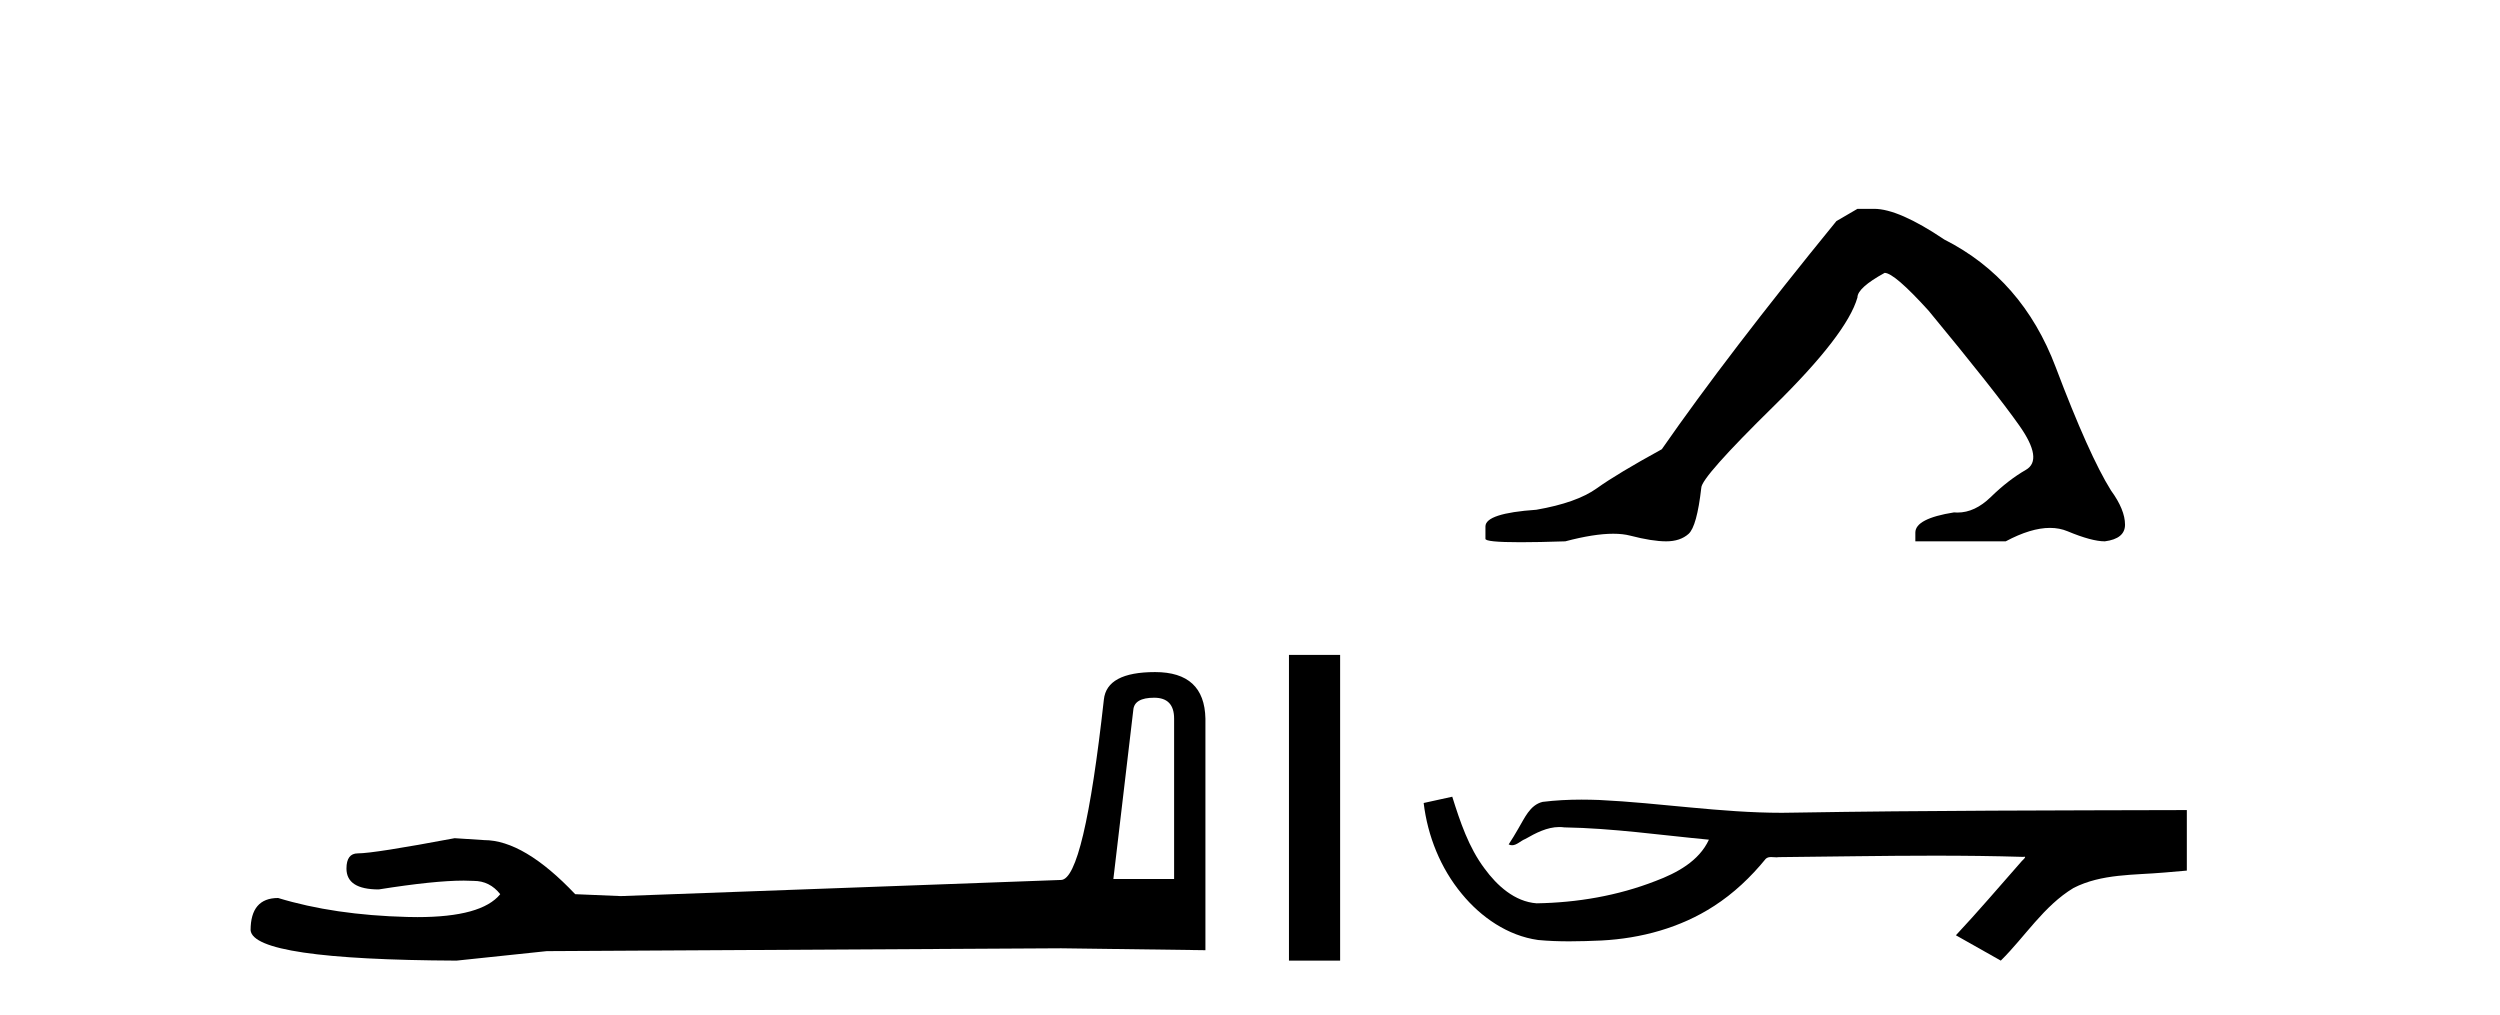 <?xml version='1.0' encoding='UTF-8' standalone='yes'?><svg xmlns='http://www.w3.org/2000/svg' xmlns:xlink='http://www.w3.org/1999/xlink' width='101.0' height='41.0' ><path d='M 46.629 28.188 Q 47.434 28.188 47.434 29.031 L 47.434 35.512 L 44.98 35.512 L 45.785 28.686 Q 45.823 28.188 46.629 28.188 ZM 46.667 27.152 Q 44.711 27.152 44.596 28.264 Q 43.791 35.512 42.871 35.55 L 25.079 36.202 L 23.238 36.125 Q 21.168 33.94 19.557 33.94 Q 18.982 33.901 18.368 33.863 Q 15.109 34.476 14.457 34.476 Q 13.997 34.476 13.997 35.09 Q 13.997 35.933 15.301 35.933 Q 17.539 35.577 18.735 35.577 Q 18.952 35.577 19.135 35.588 Q 19.787 35.588 20.209 36.125 Q 19.461 37.051 16.862 37.051 Q 16.662 37.051 16.451 37.045 Q 13.499 36.969 11.236 36.279 Q 10.124 36.279 10.124 37.582 Q 10.239 38.771 18.445 38.809 L 22.088 38.426 L 42.871 38.311 L 48.699 38.388 L 48.699 29.031 Q 48.661 27.152 46.667 27.152 Z' style='fill:#000000;stroke:none' /><path d='M 52.074 26.458 L 52.074 38.809 L 54.141 38.809 L 54.141 26.458 Z' style='fill:#000000;stroke:none' /><path d='M 75.041 8.437 L 74.19 8.933 Q 69.795 14.321 67.137 18.149 Q 65.329 19.141 64.514 19.726 Q 63.699 20.311 62.068 20.594 Q 60.012 20.736 60.012 21.268 L 60.012 21.303 L 60.012 21.764 Q 59.989 21.906 61.43 21.906 Q 62.151 21.906 63.238 21.87 Q 64.396 21.563 65.175 21.563 Q 65.565 21.563 65.861 21.64 Q 66.747 21.87 67.314 21.87 Q 67.881 21.87 68.218 21.569 Q 68.554 21.268 68.732 19.708 Q 68.732 19.283 71.674 16.394 Q 74.615 13.505 75.041 12.017 Q 75.041 11.627 76.14 11.024 Q 76.529 11.024 77.912 12.548 Q 80.606 15.809 81.58 17.192 Q 82.555 18.574 81.846 18.982 Q 81.137 19.389 80.428 20.08 Q 79.785 20.707 79.084 20.707 Q 79.012 20.707 78.94 20.701 Q 77.38 20.949 77.38 21.516 L 77.38 21.87 L 81.031 21.87 Q 82.047 21.327 82.819 21.327 Q 83.205 21.327 83.53 21.463 Q 84.505 21.87 85.036 21.87 Q 85.851 21.764 85.851 21.197 Q 85.851 20.594 85.284 19.815 Q 84.398 18.397 83.051 14.835 Q 81.704 11.272 78.55 9.677 Q 76.707 8.437 75.714 8.437 Z' style='fill:#000000;stroke:none' /><path d='M 58.671 32.187 L 58.645 32.193 C 58.269 32.277 57.892 32.359 57.516 32.441 C 57.677 33.777 58.196 35.075 59.059 36.114 C 59.832 37.056 60.915 37.805 62.14 37.976 C 62.559 38.016 62.979 38.03 63.4 38.03 C 63.835 38.03 64.269 38.015 64.702 37.996 C 66.296 37.913 67.89 37.483 69.237 36.609 C 70.038 36.096 70.735 35.433 71.336 34.696 C 71.398 34.638 71.474 34.625 71.555 34.625 C 71.628 34.625 71.704 34.636 71.777 34.636 C 71.808 34.636 71.839 34.634 71.868 34.628 C 73.967 34.609 76.066 34.569 78.165 34.569 C 79.356 34.569 80.547 34.582 81.738 34.618 C 81.759 34.613 81.775 34.611 81.787 34.611 C 81.896 34.611 81.659 34.792 81.623 34.854 C 80.759 35.834 79.913 36.831 79.018 37.785 C 79.623 38.127 80.227 38.468 80.832 38.809 C 81.816 37.838 82.564 36.602 83.77 35.874 C 84.908 35.292 86.22 35.359 87.459 35.249 C 87.756 35.223 88.052 35.199 88.348 35.172 C 88.348 34.357 88.348 33.542 88.348 32.727 C 83.091 32.742 77.835 32.741 72.578 32.829 C 72.381 32.834 72.184 32.837 71.988 32.837 C 69.52 32.837 67.071 32.437 64.609 32.319 C 64.372 32.311 64.134 32.305 63.896 32.305 C 63.369 32.305 62.842 32.331 62.32 32.396 C 61.801 32.523 61.587 33.068 61.337 33.481 C 61.215 33.697 61.085 33.907 60.95 34.114 C 60.997 34.138 61.043 34.148 61.087 34.148 C 61.278 34.148 61.443 33.962 61.62 33.896 C 62.042 33.655 62.502 33.412 62.995 33.412 C 63.062 33.412 63.129 33.416 63.197 33.426 C 65.154 33.459 67.094 33.74 69.04 33.923 C 68.639 34.794 67.738 35.272 66.881 35.594 C 65.355 36.189 63.713 36.468 62.079 36.494 C 61.191 36.428 60.48 35.778 59.978 35.092 C 59.333 34.233 58.99 33.2 58.671 32.187 Z' style='fill:#000000;stroke:none' /></svg>